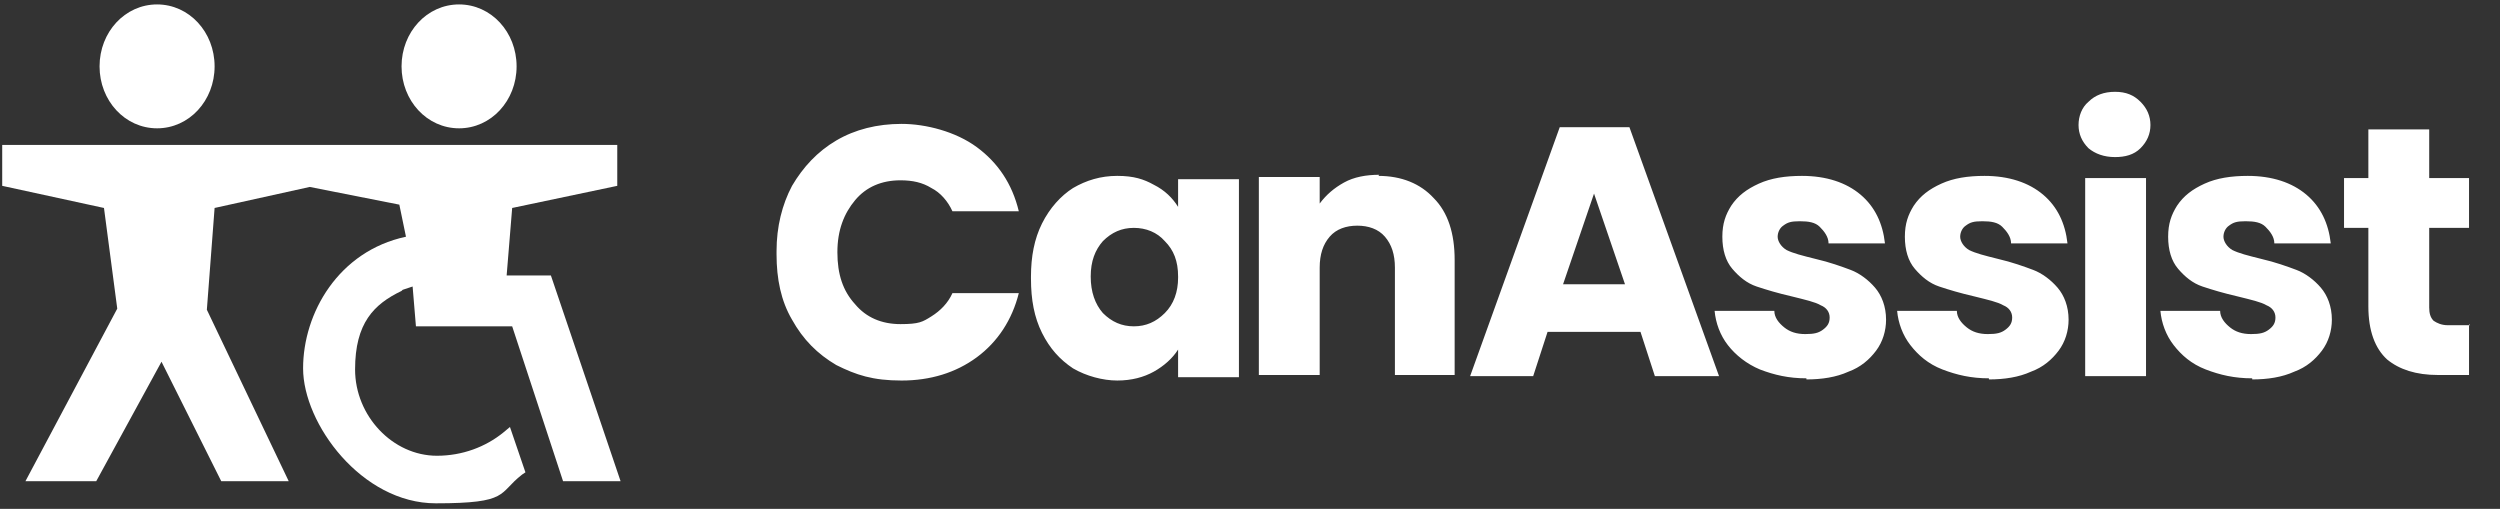 <?xml version="1.0" encoding="UTF-8"?>
<svg xmlns="http://www.w3.org/2000/svg" version="1.1" viewBox="0 0 226 46">
  <rect x="0" y="0" width="226" height="46" fill="#333333" stroke="none"/>
  <defs>
    <style>
      .cls-1 {
        fill: #fff;
      }
    </style>
  </defs>
  <!-- Generator: Adobe Illustrator 28.7.0, SVG Export Plug-In . SVG Version: 1.2.0 Build 136)  -->
  <g>
    <g id="Layer_1">
      <g>
        <path class="cls-1" d="M41.5,11.6c2.9,0,5.2-2.5,5.2-5.6S44.4.4,41.5.4s-5.2,2.5-5.2,5.6,2.3,5.6,5.2,5.6Z"/>
        <path class="cls-1" d="M14.2,11.6c2.9,0,5.2-2.5,5.2-5.6S17.1.4,14.2.4s-5.2,2.5-5.2,5.6,2.3,5.6,5.2,5.6Z"/>
        <path class="cls-1" d="M36.4,26.2l.9-.3.3,3.6h8.7l4.6,14h5.2c0,0-6.3-18.6-6.3-18.6h-4l.5-6.1,9.5-2v-3.7H.2v3.7l9.2,2,1.2,9.1-8.3,15.6h6.4l5.9-10.8,5.4,10.8h6.1l-7.4-15.5.7-9.2,8.6-1.9,8.1,1.6.6,2.9h0c-6.1,1.3-9.3,6.9-9.3,11.9s5.3,12.2,12,12.2,5.6-.9,7.8-2.6l.3-.2-1.4-4.1-.6.5c-1.6,1.3-3.7,2.1-6,2.1-4,0-7.4-3.6-7.4-7.8s1.7-5.9,4.2-7.1Z"/>
      </g>
      <path class="cls-1" d="M70.2,22.7c0-2.2.5-4.2,1.4-5.9,1-1.7,2.3-3.1,4-4.1,1.7-1,3.7-1.5,5.9-1.5s4.9.7,6.8,2.1c1.9,1.4,3.2,3.3,3.8,5.8h-6c-.4-.9-1.1-1.7-1.9-2.1-.8-.5-1.7-.7-2.8-.7-1.7,0-3.1.6-4.1,1.8-1,1.2-1.6,2.7-1.6,4.7s.5,3.5,1.6,4.7c1,1.2,2.4,1.8,4.1,1.8s2-.2,2.8-.7c.8-.5,1.5-1.2,1.9-2.1h6c-.6,2.4-1.9,4.4-3.8,5.8-1.9,1.4-4.2,2.1-6.8,2.1s-4.1-.5-5.9-1.4c-1.7-1-3-2.3-4-4.1-1-1.7-1.4-3.7-1.4-5.9ZM93.2,25c0-1.8.3-3.4,1-4.8.7-1.4,1.7-2.5,2.8-3.2,1.2-.7,2.5-1.1,4-1.1s2.4.3,3.3.8c1,.5,1.7,1.2,2.2,2v-2.5h5.5v17.9h-5.5v-2.5c-.5.8-1.3,1.5-2.2,2-.9.5-2,.8-3.3.8s-2.8-.4-4-1.1c-1.2-.8-2.1-1.8-2.8-3.2-.7-1.4-1-3-1-4.9ZM106.5,25c0-1.4-.4-2.4-1.2-3.2-.7-.8-1.7-1.2-2.8-1.2s-2,.4-2.8,1.2c-.7.8-1.1,1.8-1.1,3.2s.4,2.5,1.1,3.3c.8.8,1.7,1.2,2.8,1.2s2-.4,2.8-1.2c.8-.8,1.2-1.9,1.2-3.2ZM124.6,15.9c2.1,0,3.8.7,5,2,1.3,1.3,1.9,3.2,1.9,5.6v10.4h-5.4v-9.7c0-1.2-.3-2.1-.9-2.8-.6-.7-1.5-1-2.5-1s-1.9.3-2.5,1c-.6.7-.9,1.6-.9,2.8v9.7h-5.5v-17.9h5.5v2.4c.6-.8,1.3-1.4,2.2-1.9.9-.5,2-.7,3.2-.7ZM148.3,30h-8.4l-1.3,4h-5.7l8.1-22.5h6.3l8.1,22.5h-5.8l-1.3-4ZM146.9,25.7l-2.8-8.2-2.8,8.2h5.5ZM163.3,34.2c-1.6,0-2.9-.3-4.2-.8-1.2-.5-2.2-1.3-2.9-2.2-.7-.9-1.1-2-1.2-3.1h5.4c0,.6.4,1.1.9,1.5.5.4,1.1.6,1.9.6s1.2-.1,1.6-.4c.4-.3.6-.6.6-1.1s-.3-.9-.8-1.1c-.5-.3-1.4-.5-2.6-.8-1.3-.3-2.3-.6-3.2-.9-.9-.3-1.6-.9-2.2-1.6-.6-.7-.9-1.7-.9-2.9s.3-2,.8-2.8c.6-.9,1.4-1.5,2.5-2,1.1-.5,2.4-.7,3.9-.7,2.2,0,4,.6,5.3,1.7,1.3,1.1,2,2.6,2.2,4.4h-5.1c0-.6-.4-1.1-.8-1.5-.4-.4-1-.5-1.8-.5s-1.1.1-1.5.4c-.3.2-.5.6-.5,1s.3.9.8,1.2c.6.3,1.4.5,2.6.8,1.3.3,2.4.7,3.2,1,.8.3,1.6.9,2.2,1.6.6.7,1,1.7,1,2.9,0,1-.3,2-.9,2.8-.6.8-1.4,1.5-2.5,1.9-1.1.5-2.4.7-3.8.7ZM179.8,34.2c-1.6,0-2.9-.3-4.2-.8s-2.2-1.3-2.9-2.2c-.7-.9-1.1-2-1.2-3.1h5.4c0,.6.4,1.1.9,1.5.5.4,1.1.6,1.9.6s1.2-.1,1.6-.4c.4-.3.6-.6.6-1.1s-.3-.9-.8-1.1c-.5-.3-1.4-.5-2.6-.8-1.3-.3-2.3-.6-3.2-.9-.9-.3-1.6-.9-2.2-1.6-.6-.7-.9-1.7-.9-2.9s.3-2,.8-2.8c.6-.9,1.4-1.5,2.5-2,1.1-.5,2.4-.7,3.9-.7,2.2,0,4,.6,5.3,1.7,1.3,1.1,2,2.6,2.2,4.4h-5.1c0-.6-.4-1.1-.8-1.5-.4-.4-1-.5-1.8-.5s-1.1.1-1.5.4c-.3.2-.5.6-.5,1s.3.9.8,1.2c.6.3,1.4.5,2.6.8,1.3.3,2.4.7,3.2,1,.8.3,1.6.9,2.2,1.6.6.7,1,1.7,1,2.9,0,1-.3,2-.9,2.8-.6.8-1.4,1.5-2.5,1.9-1.1.5-2.4.7-3.8.7ZM191.2,14.2c-1,0-1.8-.3-2.4-.8-.6-.6-.9-1.3-.9-2.1s.3-1.6.9-2.1c.6-.6,1.4-.9,2.4-.9s1.7.3,2.3.9c.6.6.9,1.3.9,2.1s-.3,1.5-.9,2.1c-.6.6-1.4.8-2.3.8ZM194,16.1v17.9h-5.5v-17.9h5.5ZM203.6,34.2c-1.6,0-2.9-.3-4.2-.8s-2.2-1.3-2.9-2.2c-.7-.9-1.1-2-1.2-3.1h5.4c0,.6.4,1.1.9,1.5.5.4,1.1.6,1.9.6s1.2-.1,1.6-.4c.4-.3.6-.6.6-1.1s-.3-.9-.8-1.1c-.5-.3-1.4-.5-2.6-.8-1.3-.3-2.3-.6-3.2-.9-.9-.3-1.6-.9-2.2-1.6-.6-.7-.9-1.7-.9-2.9s.3-2,.8-2.8c.6-.9,1.4-1.5,2.5-2,1.1-.5,2.4-.7,3.9-.7,2.2,0,4,.6,5.3,1.7,1.3,1.1,2,2.6,2.2,4.4h-5.1c0-.6-.4-1.1-.8-1.5-.4-.4-1-.5-1.8-.5s-1.1.1-1.5.4c-.3.2-.5.6-.5,1s.3.9.8,1.2c.6.3,1.4.5,2.6.8,1.3.3,2.4.7,3.2,1,.8.3,1.6.9,2.2,1.6.6.7,1,1.7,1,2.9,0,1-.3,2-.9,2.8-.6.8-1.4,1.5-2.5,1.9-1.1.5-2.4.7-3.8.7ZM223.2,29.3v4.6h-2.8c-2,0-3.5-.5-4.6-1.4-1.1-1-1.7-2.6-1.7-4.8v-7.1h-2.2v-4.5h2.2v-4.4h5.5v4.4h3.6v4.5h-3.6v7.2c0,.5.1.9.4,1.2.3.2.7.4,1.3.4h2Z"/>
    </g>
  </g>
</svg>